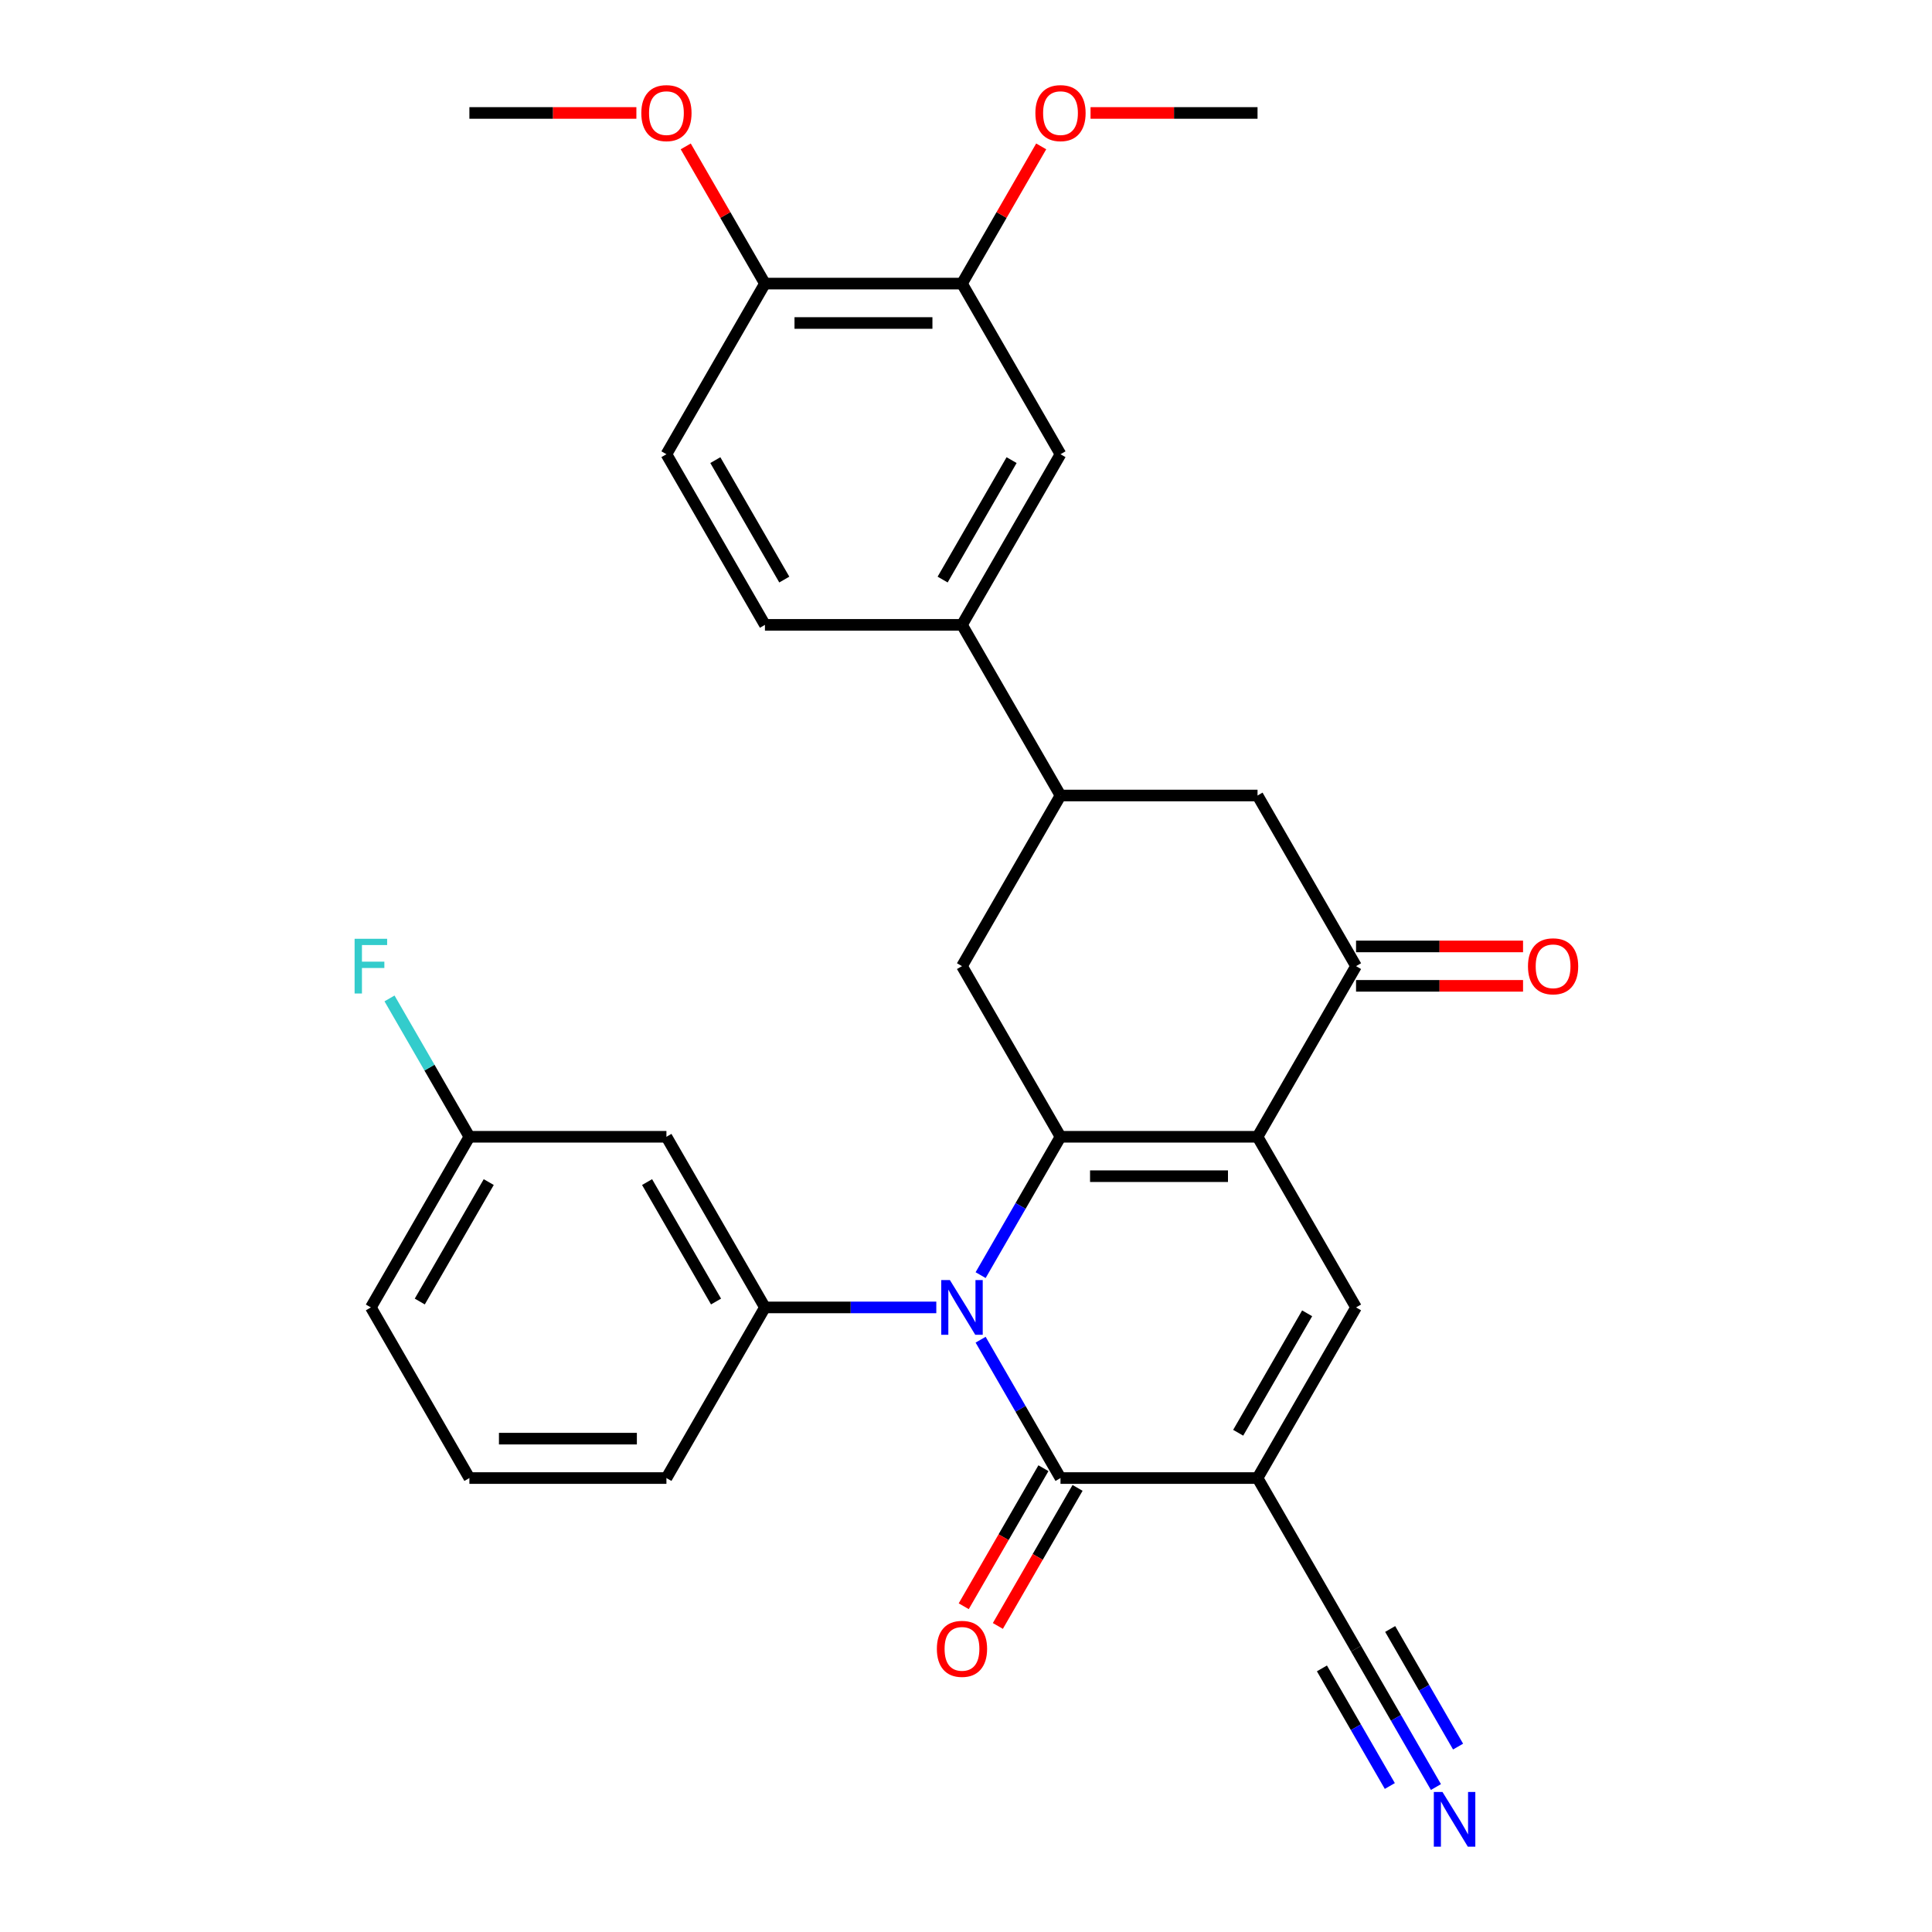 <?xml version='1.0' encoding='iso-8859-1'?>
<svg version='1.1' baseProfile='full'
              xmlns='http://www.w3.org/2000/svg'
                      xmlns:rdkit='http://www.rdkit.org/xml'
                      xmlns:xlink='http://www.w3.org/1999/xlink'
                  xml:space='preserve'
width='1000px' height='1000px' viewBox='0 0 1000 1000'>
<!-- END OF HEADER -->
<rect style='opacity:1.0;fill:#FFFFFF;stroke:none' width='1000' height='1000' x='0' y='0'> </rect>
<path class='bond-0' d='M 548.913,588.395 L 528.24,624.201' style='fill:none;fill-rule:evenodd;stroke:#000000;stroke-width:6px;stroke-linecap:butt;stroke-linejoin:miter;stroke-opacity:1' />
<path class='bond-0' d='M 528.24,624.201 L 507.567,660.007' style='fill:none;fill-rule:evenodd;stroke:#0000FF;stroke-width:6px;stroke-linecap:butt;stroke-linejoin:miter;stroke-opacity:1' />
<path class='bond-1' d='M 548.913,588.395 L 650.898,588.395' style='fill:none;fill-rule:evenodd;stroke:#000000;stroke-width:6px;stroke-linecap:butt;stroke-linejoin:miter;stroke-opacity:1' />
<path class='bond-1' d='M 564.21,608.792 L 635.6,608.792' style='fill:none;fill-rule:evenodd;stroke:#000000;stroke-width:6px;stroke-linecap:butt;stroke-linejoin:miter;stroke-opacity:1' />
<path class='bond-7' d='M 548.913,588.395 L 497.92,500.073' style='fill:none;fill-rule:evenodd;stroke:#000000;stroke-width:6px;stroke-linecap:butt;stroke-linejoin:miter;stroke-opacity:1' />
<path class='bond-3' d='M 507.567,693.426 L 528.24,729.233' style='fill:none;fill-rule:evenodd;stroke:#0000FF;stroke-width:6px;stroke-linecap:butt;stroke-linejoin:miter;stroke-opacity:1' />
<path class='bond-3' d='M 528.24,729.233 L 548.913,765.039' style='fill:none;fill-rule:evenodd;stroke:#000000;stroke-width:6px;stroke-linecap:butt;stroke-linejoin:miter;stroke-opacity:1' />
<path class='bond-6' d='M 484.63,676.717 L 440.282,676.717' style='fill:none;fill-rule:evenodd;stroke:#0000FF;stroke-width:6px;stroke-linecap:butt;stroke-linejoin:miter;stroke-opacity:1' />
<path class='bond-6' d='M 440.282,676.717 L 395.934,676.717' style='fill:none;fill-rule:evenodd;stroke:#000000;stroke-width:6px;stroke-linecap:butt;stroke-linejoin:miter;stroke-opacity:1' />
<path class='bond-4' d='M 650.898,588.395 L 701.891,676.717' style='fill:none;fill-rule:evenodd;stroke:#000000;stroke-width:6px;stroke-linecap:butt;stroke-linejoin:miter;stroke-opacity:1' />
<path class='bond-5' d='M 650.898,588.395 L 701.891,500.073' style='fill:none;fill-rule:evenodd;stroke:#000000;stroke-width:6px;stroke-linecap:butt;stroke-linejoin:miter;stroke-opacity:1' />
<path class='bond-2' d='M 650.898,765.039 L 701.891,676.717' style='fill:none;fill-rule:evenodd;stroke:#000000;stroke-width:6px;stroke-linecap:butt;stroke-linejoin:miter;stroke-opacity:1' />
<path class='bond-2' d='M 640.883,741.592 L 676.578,679.767' style='fill:none;fill-rule:evenodd;stroke:#000000;stroke-width:6px;stroke-linecap:butt;stroke-linejoin:miter;stroke-opacity:1' />
<path class='bond-8' d='M 650.898,765.039 L 701.891,853.361' style='fill:none;fill-rule:evenodd;stroke:#000000;stroke-width:6px;stroke-linecap:butt;stroke-linejoin:miter;stroke-opacity:1' />
<path class='bond-30' d='M 650.898,765.039 L 548.913,765.039' style='fill:none;fill-rule:evenodd;stroke:#000000;stroke-width:6px;stroke-linecap:butt;stroke-linejoin:miter;stroke-opacity:1' />
<path class='bond-16' d='M 540.08,759.94 L 519.454,795.666' style='fill:none;fill-rule:evenodd;stroke:#000000;stroke-width:6px;stroke-linecap:butt;stroke-linejoin:miter;stroke-opacity:1' />
<path class='bond-16' d='M 519.454,795.666 L 498.827,831.392' style='fill:none;fill-rule:evenodd;stroke:#FF0000;stroke-width:6px;stroke-linecap:butt;stroke-linejoin:miter;stroke-opacity:1' />
<path class='bond-16' d='M 557.745,770.138 L 537.118,805.864' style='fill:none;fill-rule:evenodd;stroke:#000000;stroke-width:6px;stroke-linecap:butt;stroke-linejoin:miter;stroke-opacity:1' />
<path class='bond-16' d='M 537.118,805.864 L 516.492,841.59' style='fill:none;fill-rule:evenodd;stroke:#FF0000;stroke-width:6px;stroke-linecap:butt;stroke-linejoin:miter;stroke-opacity:1' />
<path class='bond-17' d='M 701.891,510.271 L 745.109,510.271' style='fill:none;fill-rule:evenodd;stroke:#000000;stroke-width:6px;stroke-linecap:butt;stroke-linejoin:miter;stroke-opacity:1' />
<path class='bond-17' d='M 745.109,510.271 L 788.327,510.271' style='fill:none;fill-rule:evenodd;stroke:#FF0000;stroke-width:6px;stroke-linecap:butt;stroke-linejoin:miter;stroke-opacity:1' />
<path class='bond-17' d='M 701.891,489.874 L 745.109,489.874' style='fill:none;fill-rule:evenodd;stroke:#000000;stroke-width:6px;stroke-linecap:butt;stroke-linejoin:miter;stroke-opacity:1' />
<path class='bond-17' d='M 745.109,489.874 L 788.327,489.874' style='fill:none;fill-rule:evenodd;stroke:#FF0000;stroke-width:6px;stroke-linecap:butt;stroke-linejoin:miter;stroke-opacity:1' />
<path class='bond-31' d='M 701.891,500.073 L 650.898,411.751' style='fill:none;fill-rule:evenodd;stroke:#000000;stroke-width:6px;stroke-linecap:butt;stroke-linejoin:miter;stroke-opacity:1' />
<path class='bond-13' d='M 395.934,676.717 L 344.942,588.395' style='fill:none;fill-rule:evenodd;stroke:#000000;stroke-width:6px;stroke-linecap:butt;stroke-linejoin:miter;stroke-opacity:1' />
<path class='bond-13' d='M 370.621,673.667 L 334.926,611.842' style='fill:none;fill-rule:evenodd;stroke:#000000;stroke-width:6px;stroke-linecap:butt;stroke-linejoin:miter;stroke-opacity:1' />
<path class='bond-23' d='M 395.934,676.717 L 344.942,765.039' style='fill:none;fill-rule:evenodd;stroke:#000000;stroke-width:6px;stroke-linecap:butt;stroke-linejoin:miter;stroke-opacity:1' />
<path class='bond-9' d='M 497.92,500.073 L 548.913,411.751' style='fill:none;fill-rule:evenodd;stroke:#000000;stroke-width:6px;stroke-linecap:butt;stroke-linejoin:miter;stroke-opacity:1' />
<path class='bond-10' d='M 701.891,853.361 L 722.564,889.167' style='fill:none;fill-rule:evenodd;stroke:#000000;stroke-width:6px;stroke-linecap:butt;stroke-linejoin:miter;stroke-opacity:1' />
<path class='bond-10' d='M 722.564,889.167 L 743.236,924.973' style='fill:none;fill-rule:evenodd;stroke:#0000FF;stroke-width:6px;stroke-linecap:butt;stroke-linejoin:miter;stroke-opacity:1' />
<path class='bond-10' d='M 684.226,863.559 L 701.798,893.995' style='fill:none;fill-rule:evenodd;stroke:#000000;stroke-width:6px;stroke-linecap:butt;stroke-linejoin:miter;stroke-opacity:1' />
<path class='bond-10' d='M 701.798,893.995 L 719.37,924.43' style='fill:none;fill-rule:evenodd;stroke:#0000FF;stroke-width:6px;stroke-linecap:butt;stroke-linejoin:miter;stroke-opacity:1' />
<path class='bond-10' d='M 719.555,843.162 L 737.127,873.598' style='fill:none;fill-rule:evenodd;stroke:#000000;stroke-width:6px;stroke-linecap:butt;stroke-linejoin:miter;stroke-opacity:1' />
<path class='bond-10' d='M 737.127,873.598 L 754.699,904.033' style='fill:none;fill-rule:evenodd;stroke:#0000FF;stroke-width:6px;stroke-linecap:butt;stroke-linejoin:miter;stroke-opacity:1' />
<path class='bond-11' d='M 548.913,411.751 L 650.898,411.751' style='fill:none;fill-rule:evenodd;stroke:#000000;stroke-width:6px;stroke-linecap:butt;stroke-linejoin:miter;stroke-opacity:1' />
<path class='bond-12' d='M 548.913,411.751 L 497.92,323.429' style='fill:none;fill-rule:evenodd;stroke:#000000;stroke-width:6px;stroke-linecap:butt;stroke-linejoin:miter;stroke-opacity:1' />
<path class='bond-14' d='M 497.92,323.429 L 548.913,235.107' style='fill:none;fill-rule:evenodd;stroke:#000000;stroke-width:6px;stroke-linecap:butt;stroke-linejoin:miter;stroke-opacity:1' />
<path class='bond-14' d='M 487.904,299.982 L 523.599,238.156' style='fill:none;fill-rule:evenodd;stroke:#000000;stroke-width:6px;stroke-linecap:butt;stroke-linejoin:miter;stroke-opacity:1' />
<path class='bond-19' d='M 497.92,323.429 L 395.934,323.429' style='fill:none;fill-rule:evenodd;stroke:#000000;stroke-width:6px;stroke-linecap:butt;stroke-linejoin:miter;stroke-opacity:1' />
<path class='bond-21' d='M 344.942,588.395 L 242.956,588.395' style='fill:none;fill-rule:evenodd;stroke:#000000;stroke-width:6px;stroke-linecap:butt;stroke-linejoin:miter;stroke-opacity:1' />
<path class='bond-15' d='M 548.913,235.107 L 497.92,146.785' style='fill:none;fill-rule:evenodd;stroke:#000000;stroke-width:6px;stroke-linecap:butt;stroke-linejoin:miter;stroke-opacity:1' />
<path class='bond-22' d='M 497.92,146.785 L 518.419,111.278' style='fill:none;fill-rule:evenodd;stroke:#000000;stroke-width:6px;stroke-linecap:butt;stroke-linejoin:miter;stroke-opacity:1' />
<path class='bond-22' d='M 518.419,111.278 L 538.919,75.772' style='fill:none;fill-rule:evenodd;stroke:#FF0000;stroke-width:6px;stroke-linecap:butt;stroke-linejoin:miter;stroke-opacity:1' />
<path class='bond-33' d='M 497.92,146.785 L 395.934,146.785' style='fill:none;fill-rule:evenodd;stroke:#000000;stroke-width:6px;stroke-linecap:butt;stroke-linejoin:miter;stroke-opacity:1' />
<path class='bond-33' d='M 482.622,167.182 L 411.232,167.182' style='fill:none;fill-rule:evenodd;stroke:#000000;stroke-width:6px;stroke-linecap:butt;stroke-linejoin:miter;stroke-opacity:1' />
<path class='bond-18' d='M 395.934,146.785 L 344.942,235.107' style='fill:none;fill-rule:evenodd;stroke:#000000;stroke-width:6px;stroke-linecap:butt;stroke-linejoin:miter;stroke-opacity:1' />
<path class='bond-25' d='M 395.934,146.785 L 375.435,111.278' style='fill:none;fill-rule:evenodd;stroke:#000000;stroke-width:6px;stroke-linecap:butt;stroke-linejoin:miter;stroke-opacity:1' />
<path class='bond-25' d='M 375.435,111.278 L 354.935,75.772' style='fill:none;fill-rule:evenodd;stroke:#FF0000;stroke-width:6px;stroke-linecap:butt;stroke-linejoin:miter;stroke-opacity:1' />
<path class='bond-20' d='M 395.934,323.429 L 344.942,235.107' style='fill:none;fill-rule:evenodd;stroke:#000000;stroke-width:6px;stroke-linecap:butt;stroke-linejoin:miter;stroke-opacity:1' />
<path class='bond-20' d='M 405.95,299.982 L 370.255,238.156' style='fill:none;fill-rule:evenodd;stroke:#000000;stroke-width:6px;stroke-linecap:butt;stroke-linejoin:miter;stroke-opacity:1' />
<path class='bond-24' d='M 242.956,588.395 L 222.283,552.589' style='fill:none;fill-rule:evenodd;stroke:#000000;stroke-width:6px;stroke-linecap:butt;stroke-linejoin:miter;stroke-opacity:1' />
<path class='bond-24' d='M 222.283,552.589 L 201.611,516.782' style='fill:none;fill-rule:evenodd;stroke:#33CCCC;stroke-width:6px;stroke-linecap:butt;stroke-linejoin:miter;stroke-opacity:1' />
<path class='bond-32' d='M 242.956,588.395 L 191.963,676.717' style='fill:none;fill-rule:evenodd;stroke:#000000;stroke-width:6px;stroke-linecap:butt;stroke-linejoin:miter;stroke-opacity:1' />
<path class='bond-32' d='M 252.972,611.842 L 217.277,673.667' style='fill:none;fill-rule:evenodd;stroke:#000000;stroke-width:6px;stroke-linecap:butt;stroke-linejoin:miter;stroke-opacity:1' />
<path class='bond-28' d='M 564.462,58.462 L 607.68,58.462' style='fill:none;fill-rule:evenodd;stroke:#FF0000;stroke-width:6px;stroke-linecap:butt;stroke-linejoin:miter;stroke-opacity:1' />
<path class='bond-28' d='M 607.68,58.462 L 650.898,58.462' style='fill:none;fill-rule:evenodd;stroke:#000000;stroke-width:6px;stroke-linecap:butt;stroke-linejoin:miter;stroke-opacity:1' />
<path class='bond-26' d='M 344.942,765.039 L 242.956,765.039' style='fill:none;fill-rule:evenodd;stroke:#000000;stroke-width:6px;stroke-linecap:butt;stroke-linejoin:miter;stroke-opacity:1' />
<path class='bond-26' d='M 329.644,744.642 L 258.254,744.642' style='fill:none;fill-rule:evenodd;stroke:#000000;stroke-width:6px;stroke-linecap:butt;stroke-linejoin:miter;stroke-opacity:1' />
<path class='bond-29' d='M 329.392,58.462 L 286.174,58.462' style='fill:none;fill-rule:evenodd;stroke:#FF0000;stroke-width:6px;stroke-linecap:butt;stroke-linejoin:miter;stroke-opacity:1' />
<path class='bond-29' d='M 286.174,58.462 L 242.956,58.462' style='fill:none;fill-rule:evenodd;stroke:#000000;stroke-width:6px;stroke-linecap:butt;stroke-linejoin:miter;stroke-opacity:1' />
<path class='bond-27' d='M 242.956,765.039 L 191.963,676.717' style='fill:none;fill-rule:evenodd;stroke:#000000;stroke-width:6px;stroke-linecap:butt;stroke-linejoin:miter;stroke-opacity:1' />
<path  class='atom-1' d='M 491.66 662.557
L 500.94 677.557
Q 501.86 679.037, 503.34 681.717
Q 504.82 684.397, 504.9 684.557
L 504.9 662.557
L 508.66 662.557
L 508.66 690.877
L 504.78 690.877
L 494.82 674.477
Q 493.66 672.557, 492.42 670.357
Q 491.22 668.157, 490.86 667.477
L 490.86 690.877
L 487.18 690.877
L 487.18 662.557
L 491.66 662.557
' fill='#0000FF'/>
<path  class='atom-11' d='M 746.624 927.523
L 755.904 942.523
Q 756.824 944.003, 758.304 946.683
Q 759.784 949.363, 759.864 949.523
L 759.864 927.523
L 763.624 927.523
L 763.624 955.843
L 759.744 955.843
L 749.784 939.443
Q 748.624 937.523, 747.384 935.323
Q 746.184 933.123, 745.824 932.443
L 745.824 955.843
L 742.144 955.843
L 742.144 927.523
L 746.624 927.523
' fill='#0000FF'/>
<path  class='atom-17' d='M 484.92 853.441
Q 484.92 846.641, 488.28 842.841
Q 491.64 839.041, 497.92 839.041
Q 504.2 839.041, 507.56 842.841
Q 510.92 846.641, 510.92 853.441
Q 510.92 860.321, 507.52 864.241
Q 504.12 868.121, 497.92 868.121
Q 491.68 868.121, 488.28 864.241
Q 484.92 860.361, 484.92 853.441
M 497.92 864.921
Q 502.24 864.921, 504.56 862.041
Q 506.92 859.121, 506.92 853.441
Q 506.92 847.881, 504.56 845.081
Q 502.24 842.241, 497.92 842.241
Q 493.6 842.241, 491.24 845.041
Q 488.92 847.841, 488.92 853.441
Q 488.92 859.161, 491.24 862.041
Q 493.6 864.921, 497.92 864.921
' fill='#FF0000'/>
<path  class='atom-18' d='M 790.876 500.153
Q 790.876 493.353, 794.236 489.553
Q 797.596 485.753, 803.876 485.753
Q 810.156 485.753, 813.516 489.553
Q 816.876 493.353, 816.876 500.153
Q 816.876 507.033, 813.476 510.953
Q 810.076 514.833, 803.876 514.833
Q 797.636 514.833, 794.236 510.953
Q 790.876 507.073, 790.876 500.153
M 803.876 511.633
Q 808.196 511.633, 810.516 508.753
Q 812.876 505.833, 812.876 500.153
Q 812.876 494.593, 810.516 491.793
Q 808.196 488.953, 803.876 488.953
Q 799.556 488.953, 797.196 491.753
Q 794.876 494.553, 794.876 500.153
Q 794.876 505.873, 797.196 508.753
Q 799.556 511.633, 803.876 511.633
' fill='#FF0000'/>
<path  class='atom-23' d='M 535.913 58.542
Q 535.913 51.742, 539.273 47.943
Q 542.633 44.142, 548.913 44.142
Q 555.193 44.142, 558.553 47.943
Q 561.913 51.742, 561.913 58.542
Q 561.913 65.422, 558.513 69.343
Q 555.113 73.222, 548.913 73.222
Q 542.673 73.222, 539.273 69.343
Q 535.913 65.463, 535.913 58.542
M 548.913 70.022
Q 553.233 70.022, 555.553 67.142
Q 557.913 64.222, 557.913 58.542
Q 557.913 52.983, 555.553 50.182
Q 553.233 47.343, 548.913 47.343
Q 544.593 47.343, 542.233 50.142
Q 539.913 52.943, 539.913 58.542
Q 539.913 64.263, 542.233 67.142
Q 544.593 70.022, 548.913 70.022
' fill='#FF0000'/>
<path  class='atom-25' d='M 183.543 485.913
L 200.383 485.913
L 200.383 489.153
L 187.343 489.153
L 187.343 497.753
L 198.943 497.753
L 198.943 501.033
L 187.343 501.033
L 187.343 514.233
L 183.543 514.233
L 183.543 485.913
' fill='#33CCCC'/>
<path  class='atom-26' d='M 331.942 58.542
Q 331.942 51.742, 335.302 47.943
Q 338.662 44.142, 344.942 44.142
Q 351.222 44.142, 354.582 47.943
Q 357.942 51.742, 357.942 58.542
Q 357.942 65.422, 354.542 69.343
Q 351.142 73.222, 344.942 73.222
Q 338.702 73.222, 335.302 69.343
Q 331.942 65.463, 331.942 58.542
M 344.942 70.022
Q 349.262 70.022, 351.582 67.142
Q 353.942 64.222, 353.942 58.542
Q 353.942 52.983, 351.582 50.182
Q 349.262 47.343, 344.942 47.343
Q 340.622 47.343, 338.262 50.142
Q 335.942 52.943, 335.942 58.542
Q 335.942 64.263, 338.262 67.142
Q 340.622 70.022, 344.942 70.022
' fill='#FF0000'/>
</svg>
